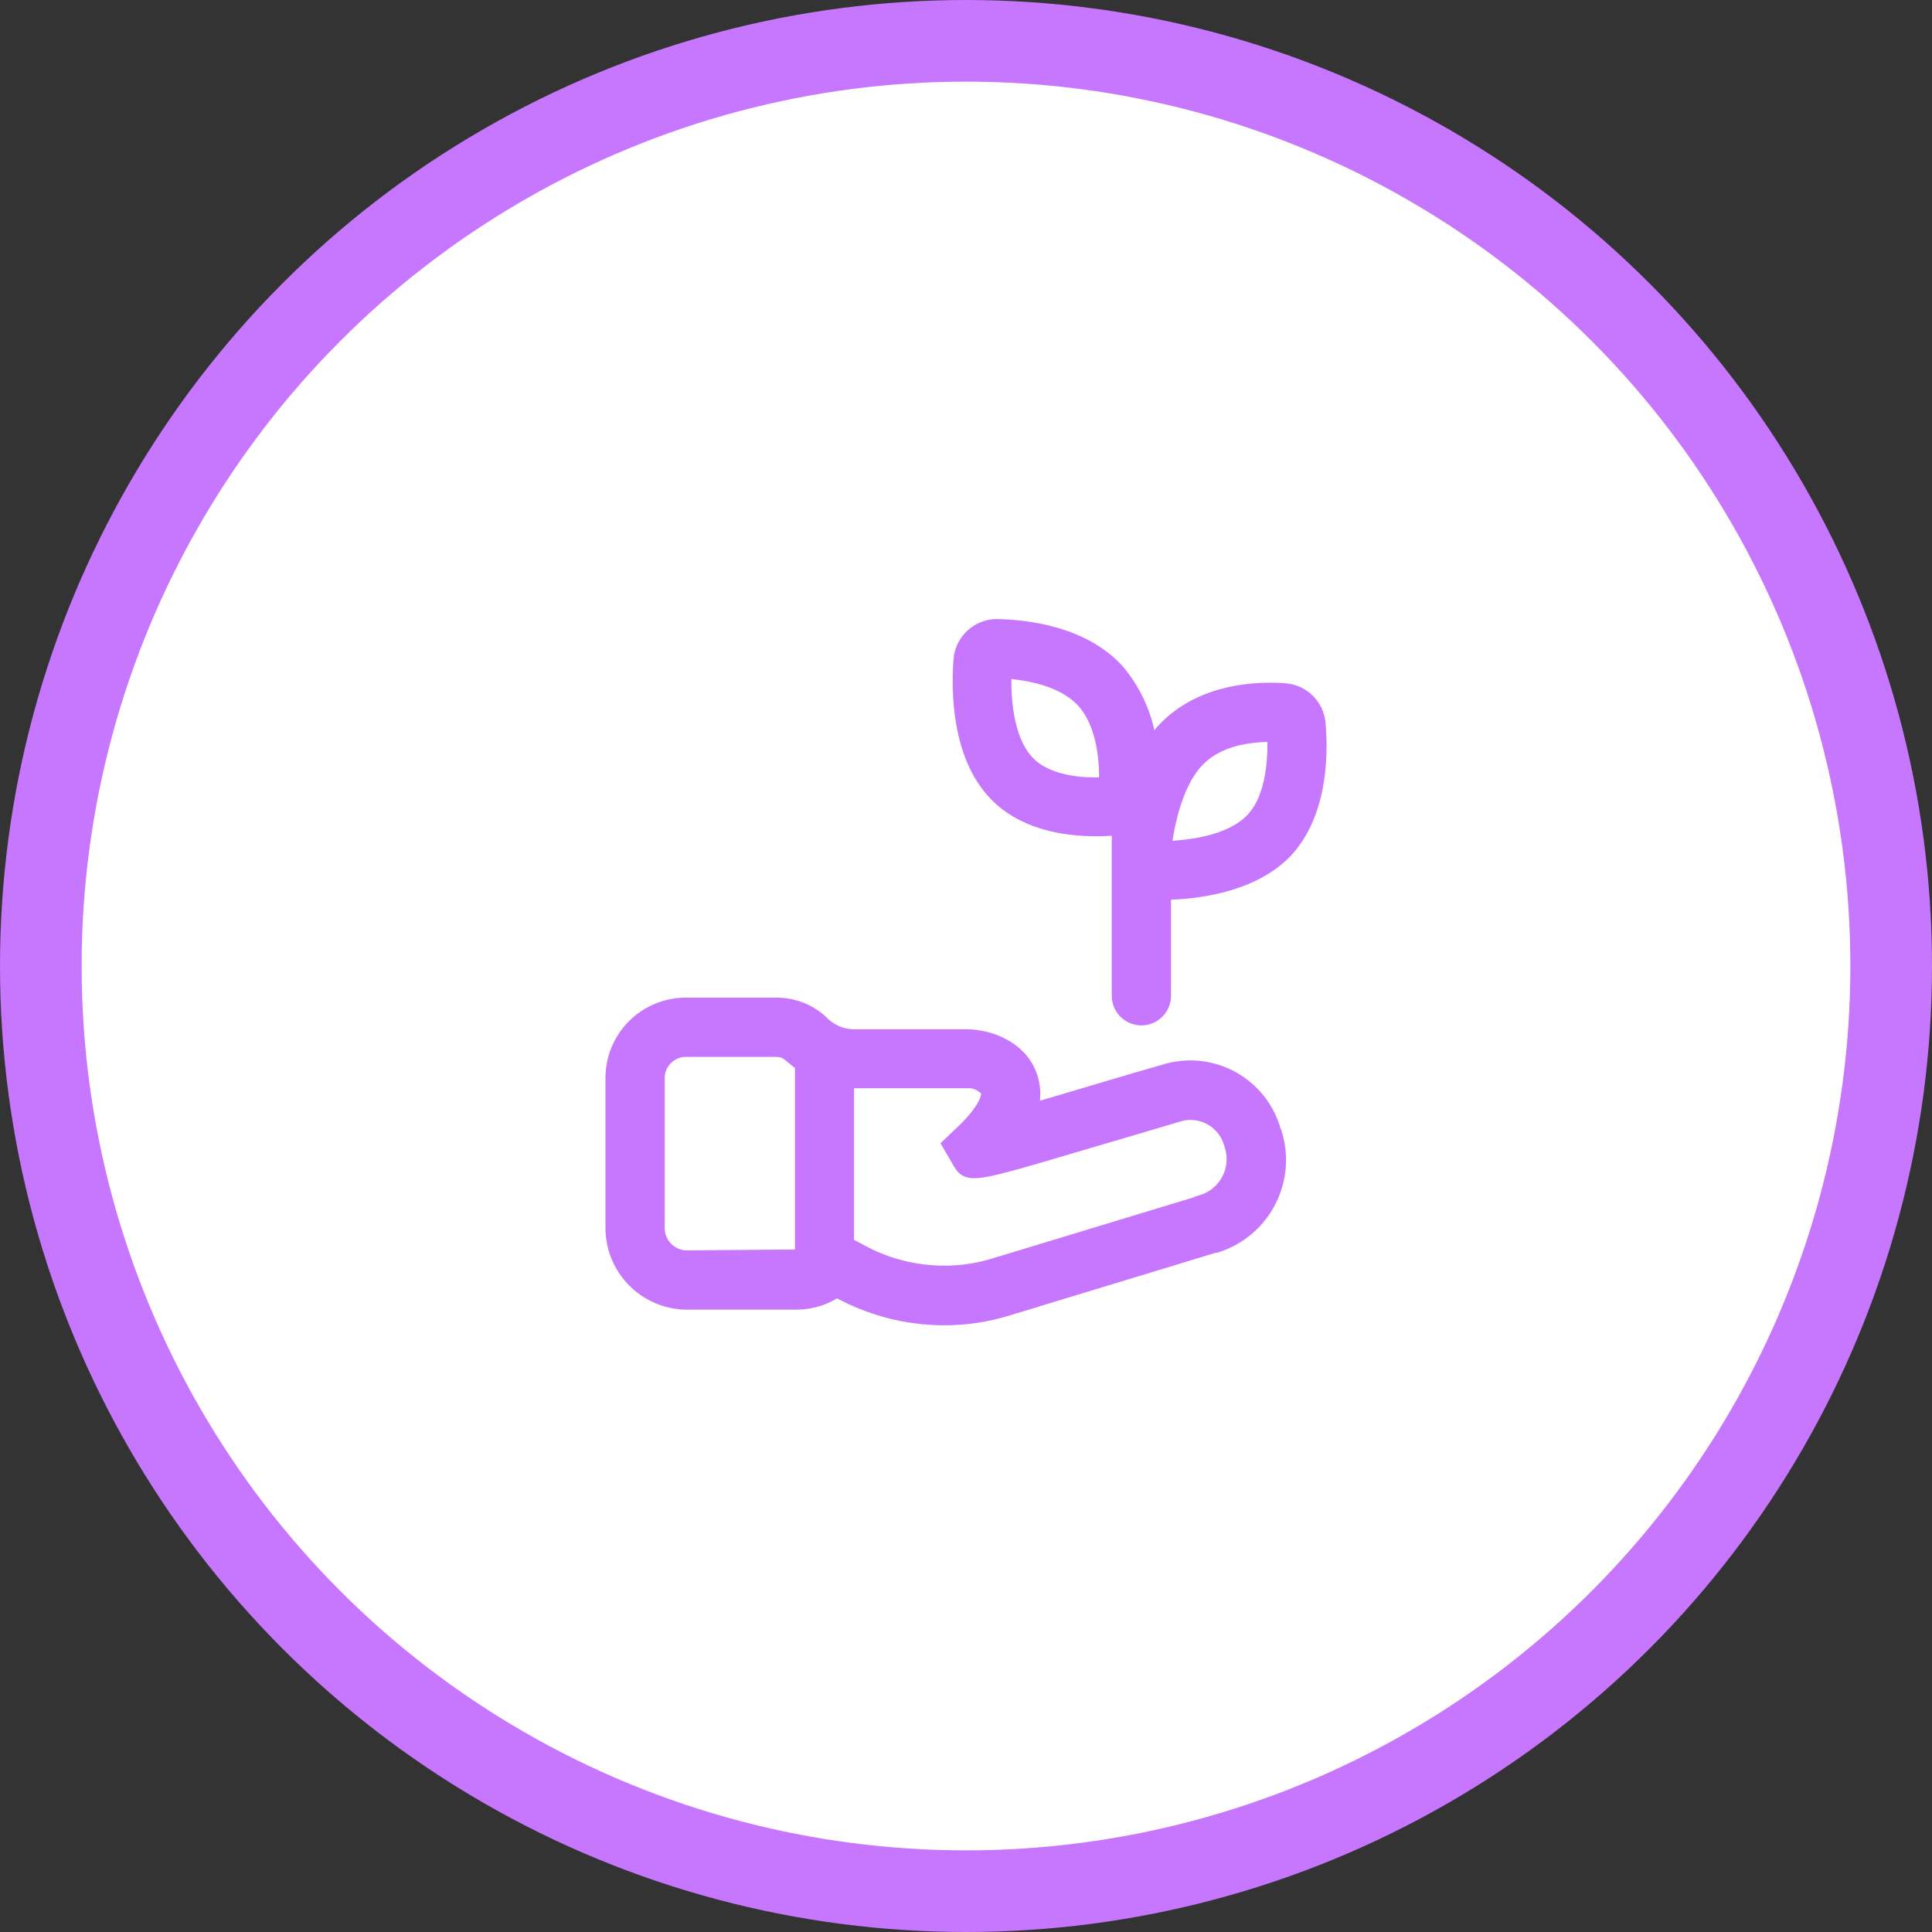 <svg width="142" height="142" viewBox="0 0 142 142" fill="none" xmlns="http://www.w3.org/2000/svg">
<rect x="0" y="0" width="142" height="142" fill="#333333" stroke="none"/>
<circle cx="71" cy="71" r="68" fill="white" stroke="#C776FE" stroke-width="6"/>
<path d="M93.643 83.093C93.185 81.477 92.109 80.105 90.648 79.275C89.187 78.445 87.459 78.223 85.835 78.657C82.875 79.495 78.816 80.737 75.772 81.617C76.05 80.736 76.017 79.785 75.679 78.925C74.908 77.005 72.769 76.149 70.983 76.149H62.613C61.758 76.1 60.953 75.725 60.365 75.101C59.473 74.282 58.306 73.827 57.095 73.826H50.293C48.862 73.857 47.5 74.454 46.508 75.487C45.516 76.52 44.974 77.904 45.002 79.336V90.121C44.985 90.845 45.111 91.566 45.373 92.241C45.635 92.917 46.028 93.534 46.529 94.057C47.03 94.581 47.629 95 48.292 95.292C48.955 95.584 49.67 95.742 50.394 95.757H58.562C59.611 95.752 60.636 95.437 61.506 94.851L61.607 94.901C63.985 96.213 66.656 96.902 69.373 96.906C70.988 96.913 72.595 96.67 74.136 96.184L89.316 91.564H89.416C90.25 91.297 91.023 90.869 91.69 90.302C92.356 89.735 92.904 89.041 93.301 88.261C93.698 87.481 93.937 86.63 94.003 85.758C94.068 84.885 93.96 84.008 93.685 83.177L93.643 83.093ZM50.394 92.402C50.11 92.387 49.832 92.316 49.575 92.193C49.319 92.07 49.09 91.898 48.9 91.686C48.711 91.474 48.565 91.226 48.472 90.958C48.378 90.689 48.339 90.405 48.356 90.121V79.336C48.331 78.794 48.52 78.264 48.883 77.861C49.245 77.458 49.752 77.213 50.293 77.181H57.086C57.461 77.181 57.821 77.325 58.093 77.583C58.36 77.817 58.64 78.035 58.931 78.237V92.335C58.814 92.347 58.696 92.347 58.579 92.335L50.394 92.402ZM88.284 88.36L73.138 92.956C71.92 93.339 70.65 93.531 69.373 93.526C67.216 93.522 65.095 92.971 63.209 91.924L62.269 91.429V79.487H62.605H71C71.299 79.459 71.6 79.505 71.877 79.622C72.153 79.739 72.397 79.924 72.585 80.158C72.719 80.502 72.484 81.525 70.723 83.202L69.758 84.116L70.421 85.257C71.142 86.532 71.142 86.532 79.612 84.016C83.21 82.967 86.8 81.894 86.8 81.894C87.576 81.712 88.393 81.84 89.077 82.25C89.761 82.66 90.259 83.321 90.465 84.091C90.615 84.512 90.677 84.96 90.648 85.406C90.618 85.852 90.498 86.287 90.293 86.685C90.089 87.083 89.805 87.434 89.46 87.718C89.114 88.002 88.714 88.212 88.284 88.335V88.36Z" fill="#C776FE" stroke="#C776FE"/>
<path d="M96.93 53.187C96.877 52.554 96.603 51.959 96.155 51.508C95.707 51.057 95.115 50.779 94.481 50.722C92.393 50.562 88.485 50.722 85.751 53.414C85.291 53.871 84.886 54.381 84.543 54.932C84.328 52.88 83.508 50.939 82.187 49.355C79.671 46.52 75.478 46.042 73.247 46C72.567 46.007 71.915 46.27 71.421 46.736C70.927 47.202 70.626 47.838 70.58 48.516C70.404 50.914 70.488 55.368 72.987 58.169C75.058 60.492 78.245 60.962 80.535 60.962C81.095 60.965 81.655 60.937 82.212 60.878V73.189C82.212 73.634 82.389 74.06 82.703 74.375C83.018 74.69 83.444 74.866 83.889 74.866C84.334 74.866 84.761 74.69 85.075 74.375C85.39 74.06 85.567 73.634 85.567 73.189V65.641C87.948 65.599 91.924 65.13 94.397 62.672C97.064 59.938 97.132 55.552 96.93 53.187ZM81.273 57.615C79.52 57.724 76.845 57.515 75.453 55.938C73.893 54.202 73.775 50.965 73.851 49.371C75.453 49.472 78.153 49.9 79.646 51.569C81.138 53.237 81.34 56.039 81.273 57.615ZM91.965 60.324C90.347 61.934 87.378 62.27 85.6 62.32C85.826 60.509 86.439 57.456 88.116 55.787C89.609 54.303 91.873 54.034 93.332 54.034H93.643C93.693 55.552 93.643 58.655 91.965 60.324Z" fill="#C776FE" stroke="#C776FE"/>
</svg>
